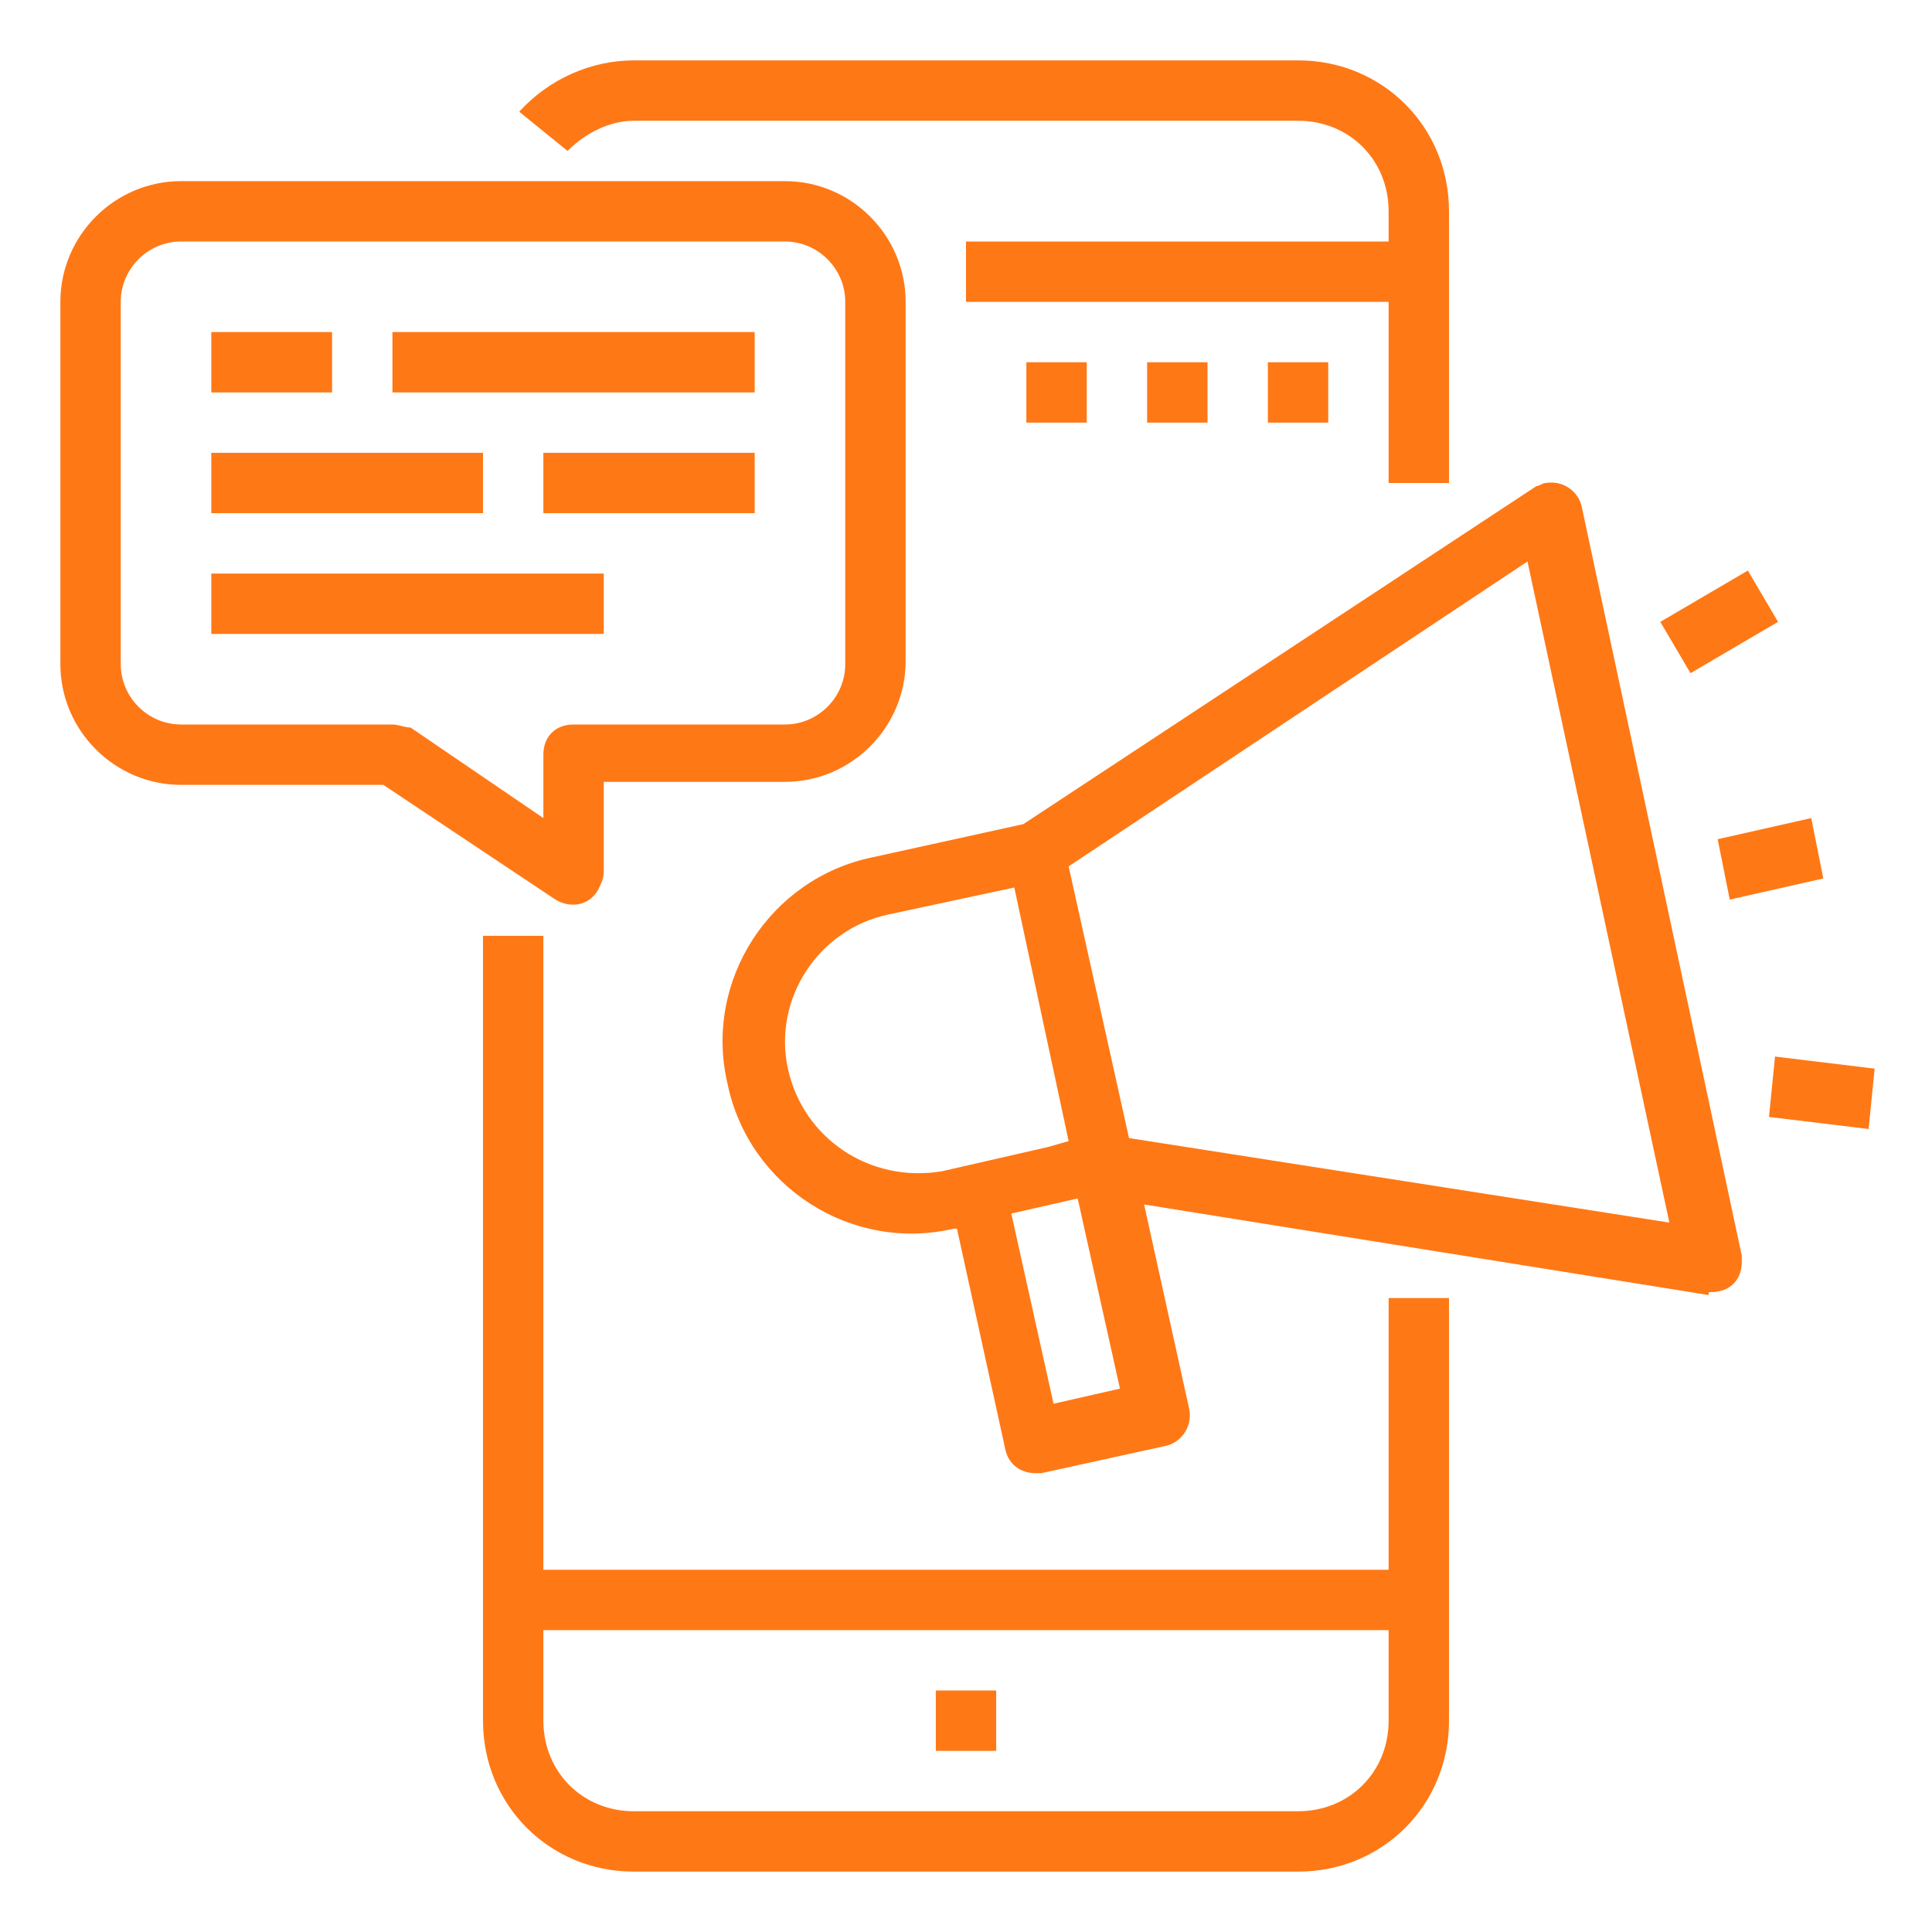 <?xml version="1.0" encoding="UTF-8"?>
<!-- Generator: Adobe Illustrator 26.0.1, SVG Export Plug-In . SVG Version: 6.00 Build 0)  -->
<svg xmlns="http://www.w3.org/2000/svg" xmlns:xlink="http://www.w3.org/1999/xlink" version="1.1" id="Layer_1" x="0px" y="0px" viewBox="0 0 64 64" style="enable-background:new 0 0 64 64;" xml:space="preserve">
<style type="text/css">
	.st0{fill:#FF7816;}
</style>
<path class="st0" d="M16,31v26c0,2.8,2.2,5,5,5h22c2.8,0,5-2.2,5-5V43h-2v9H18V31H16z M46,54v3c0,1.7-1.3,3-3,3H21c-1.7,0-3-1.3-3-3  v-3H46z"></path>
<path class="st0" d="M32,8v2h14v6h2V7c0-2.8-2.2-5-5-5H21c-1.4,0-2.8,0.6-3.8,1.7L18.8,5c0.6-0.6,1.4-1,2.2-1h22c1.7,0,3,1.3,3,3  c0,0,0,0,0,0v1H32z"></path>
<path class="st0" d="M31,56h2v2h-2V56z"></path>
<path class="st0" d="M6,26h6.7l5.7,3.8c0.5,0.3,1.1,0.2,1.4-0.3c0.1-0.2,0.2-0.4,0.2-0.6v-3h6c2.2,0,4-1.8,4-4V10c0-2.2-1.8-4-4-4H6  c-2.2,0-4,1.8-4,4v12C2,24.2,3.8,26,6,26z M4,10c0-1.1,0.9-2,2-2h20c1.1,0,2,0.9,2,2v12c0,1.1-0.9,2-2,2h-7c-0.6,0-1,0.4-1,1v2.1  l-4.4-3C13.4,24.1,13.2,24,13,24H6c-1.1,0-2-0.9-2-2V10z"></path>
<path class="st0" d="M56.7,42.8c0.6,0,1-0.4,1-1c0-0.1,0-0.1,0-0.2l-5.3-24.8c-0.1-0.5-0.6-0.9-1.2-0.8c-0.1,0-0.2,0.1-0.3,0.1  L33.9,27.3l-5,1.1c-3.4,0.7-5.6,4.1-4.8,7.5c0.7,3.4,4.1,5.6,7.5,4.8l0.1,0l1.6,7.3c0.1,0.5,0.5,0.8,1,0.8c0.1,0,0.1,0,0.2,0  l4.1-0.9c0.5-0.1,0.9-0.6,0.8-1.2l-1.5-6.8l18.7,3C56.6,42.8,56.6,42.8,56.7,42.8z M26.1,35.4c-0.5-2.3,1-4.6,3.3-5.1c0,0,0,0,0,0  l4.2-0.9l0.9,4.2l0.9,4.2L34.7,38l-3.5,0.8C28.8,39.2,26.6,37.7,26.1,35.4z M34.9,46.5l-1.4-6.3l2.2-0.5l1.4,6.3L34.9,46.5z   M37.4,37.7l-1-4.5l-1-4.5l15.2-10.1l4.7,21.9L37.4,37.7z"></path>
<path class="st0" d="M56.9,27.8l3.1-0.7l0.4,2l-3.1,0.7L56.9,27.8z"></path>
<path class="st0" d="M55,20.6l2.9-1.7l1,1.7l-2.9,1.7L55,20.6z"></path>
<path class="st0" d="M58.6,37l0.2-2l3.3,0.4l-0.2,2L58.6,37z"></path>
<path class="st0" d="M7,11h4v2H7V11z"></path>
<path class="st0" d="M13,11h12v2H13V11z"></path>
<path class="st0" d="M7,15h9v2H7V15z"></path>
<path class="st0" d="M18,15h7v2h-7V15z"></path>
<path class="st0" d="M7,19h13v2H7V19z"></path>
<path class="st0" d="M34,12h2v2h-2V12z"></path>
<path class="st0" d="M38,12h2v2h-2V12z"></path>
<path class="st0" d="M42,12h2v2h-2V12z"></path>
</svg>
